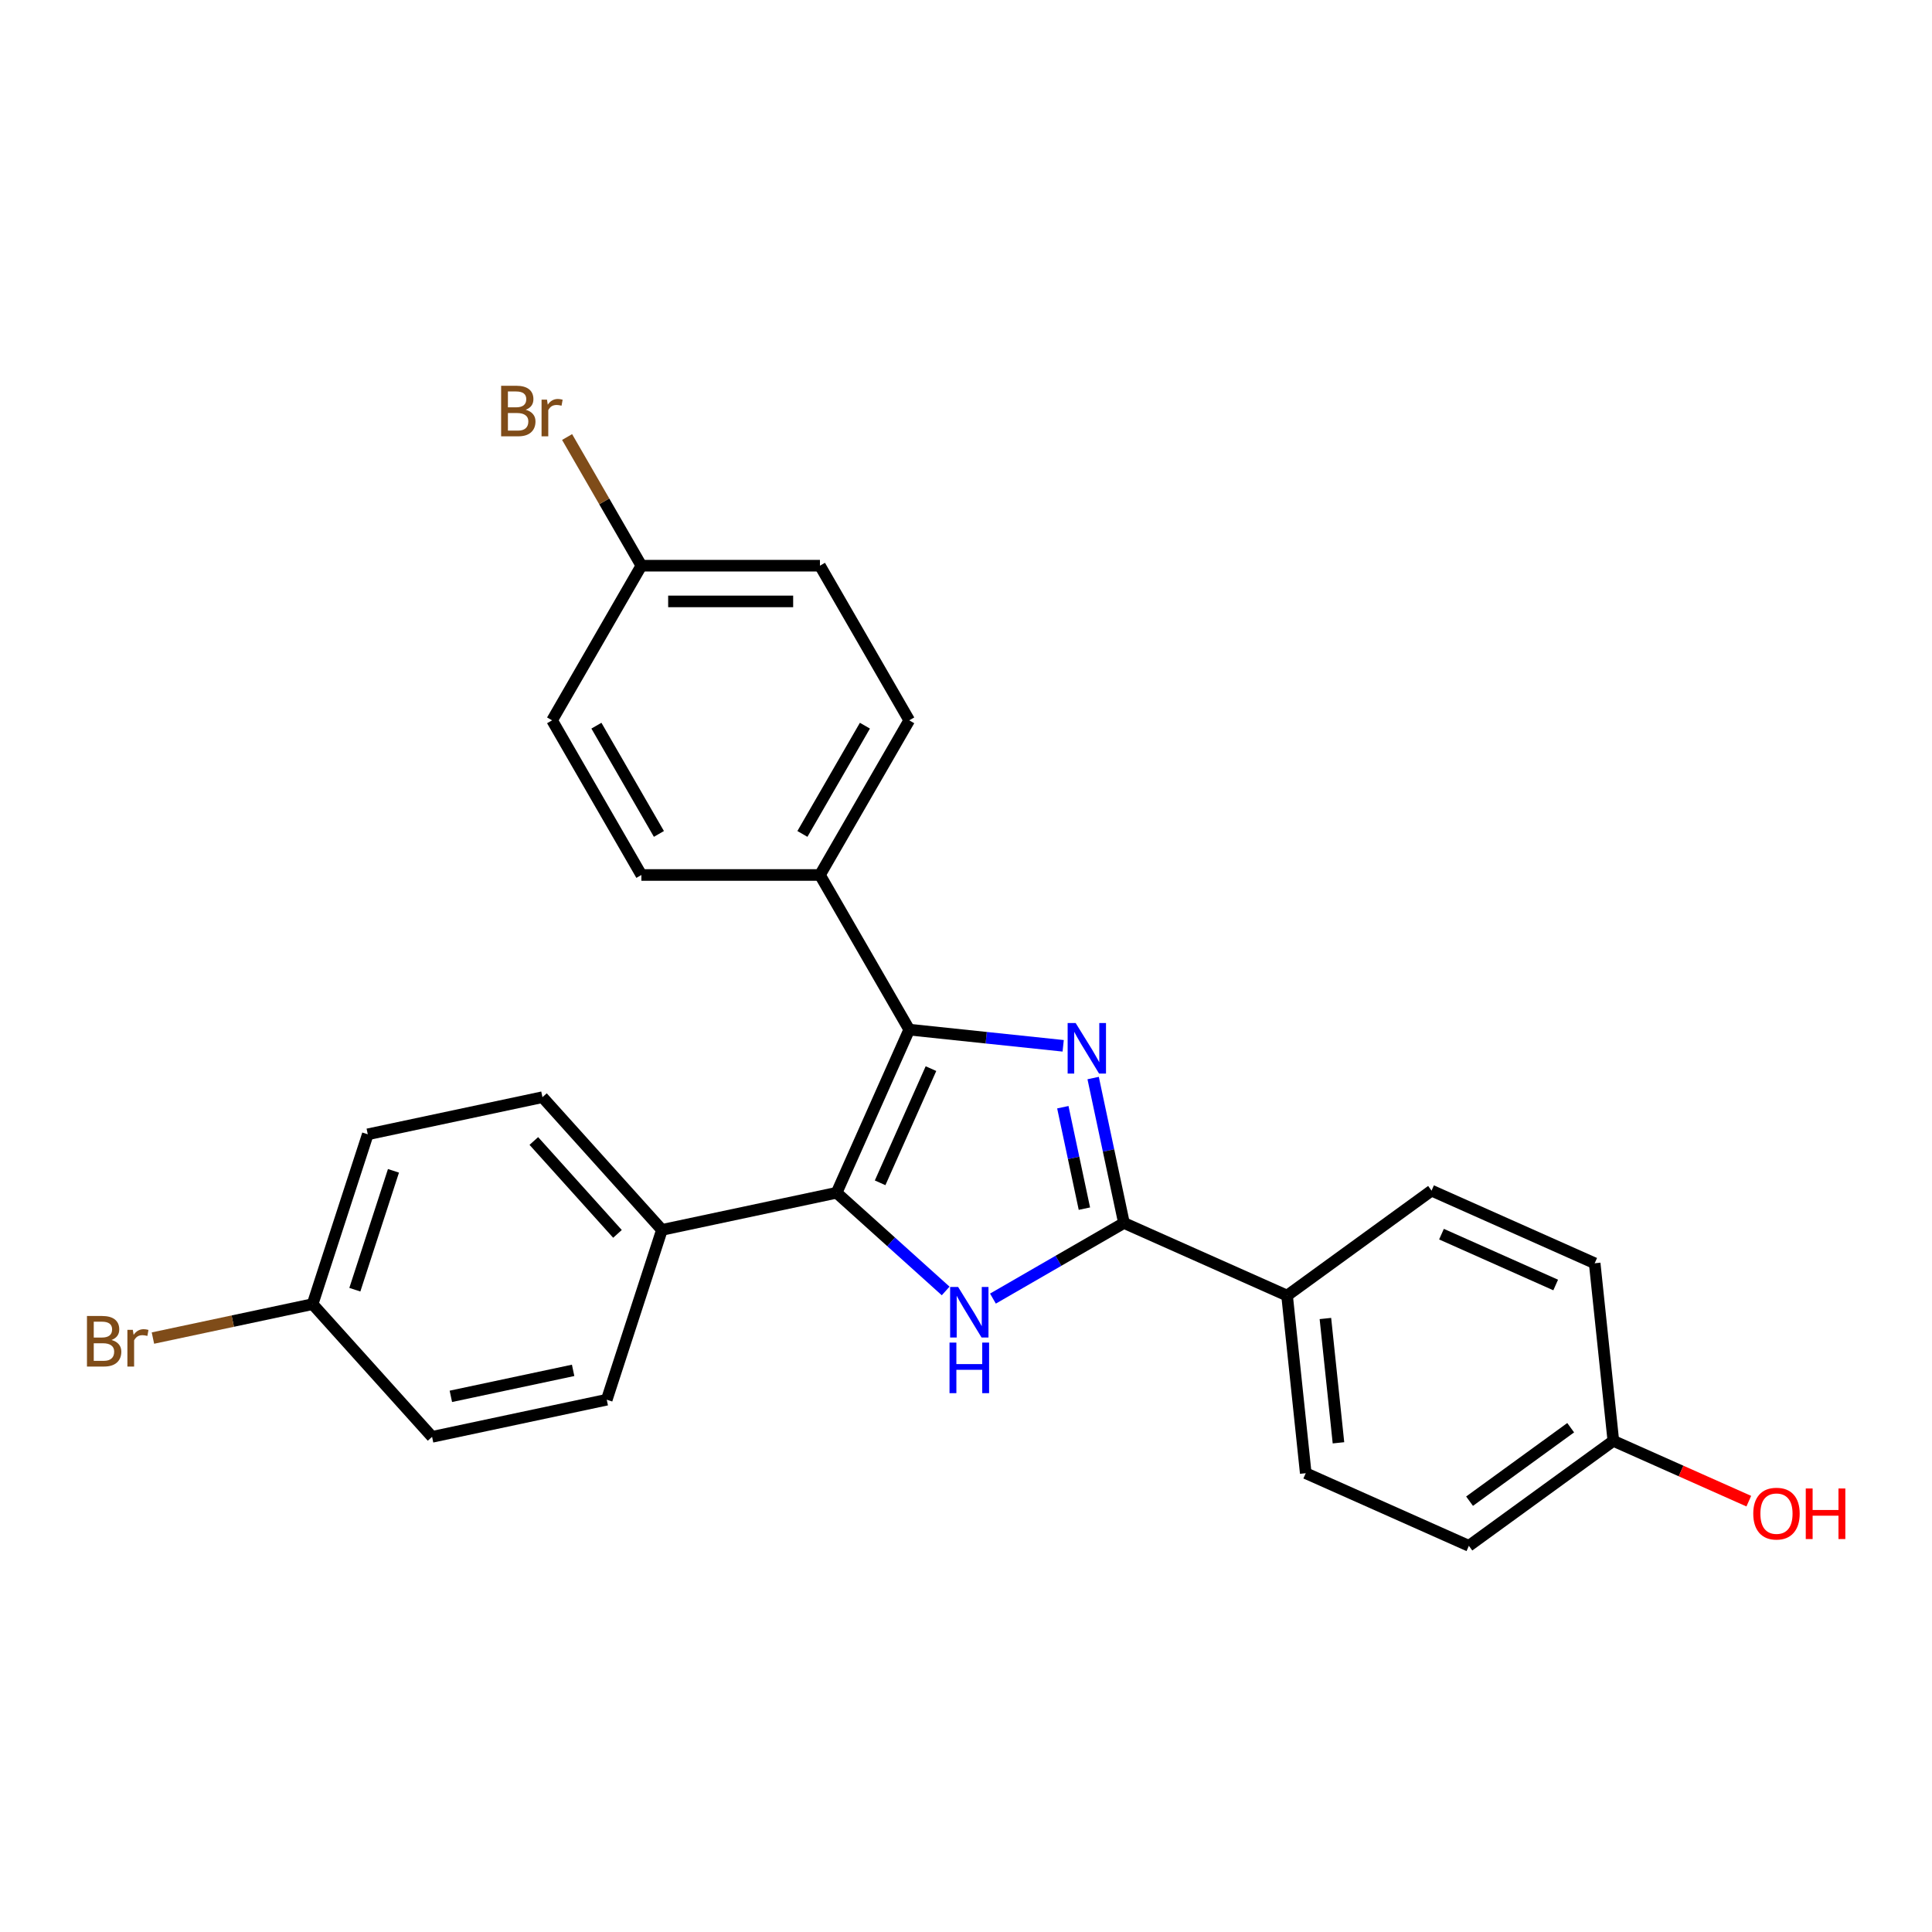 <?xml version='1.0' encoding='iso-8859-1'?>
<svg version='1.1' baseProfile='full'
              xmlns='http://www.w3.org/2000/svg'
                      xmlns:rdkit='http://www.rdkit.org/xml'
                      xmlns:xlink='http://www.w3.org/1999/xlink'
                  xml:space='preserve'
width='1000px' height='1000px' viewBox='0 0 1000 1000'>
<!-- END OF HEADER -->
<rect style='opacity:1.0;fill:#FFFFFF;stroke:none' width='1000' height='1000' x='0' y='0'> </rect>
<path class='bond-0' d='M 550.3,541.31 L 510.458,537.122' style='fill:none;fill-rule:evenodd;stroke:#0000FF;stroke-width:6px;stroke-linecap:butt;stroke-linejoin:miter;stroke-opacity:1' />
<path class='bond-0' d='M 510.458,537.122 L 470.617,532.935' style='fill:none;fill-rule:evenodd;stroke:#000000;stroke-width:6px;stroke-linecap:butt;stroke-linejoin:miter;stroke-opacity:1' />
<path class='bond-3' d='M 565.811,557.995 L 573.783,595.499' style='fill:none;fill-rule:evenodd;stroke:#0000FF;stroke-width:6px;stroke-linecap:butt;stroke-linejoin:miter;stroke-opacity:1' />
<path class='bond-3' d='M 573.783,595.499 L 581.754,633.004' style='fill:none;fill-rule:evenodd;stroke:#000000;stroke-width:6px;stroke-linecap:butt;stroke-linejoin:miter;stroke-opacity:1' />
<path class='bond-3' d='M 550.121,573.089 L 555.701,599.343' style='fill:none;fill-rule:evenodd;stroke:#0000FF;stroke-width:6px;stroke-linecap:butt;stroke-linejoin:miter;stroke-opacity:1' />
<path class='bond-3' d='M 555.701,599.343 L 561.281,625.596' style='fill:none;fill-rule:evenodd;stroke:#000000;stroke-width:6px;stroke-linecap:butt;stroke-linejoin:miter;stroke-opacity:1' />
<path class='bond-1' d='M 470.617,532.935 L 433.023,617.371' style='fill:none;fill-rule:evenodd;stroke:#000000;stroke-width:6px;stroke-linecap:butt;stroke-linejoin:miter;stroke-opacity:1' />
<path class='bond-1' d='M 481.865,553.119 L 455.549,612.225' style='fill:none;fill-rule:evenodd;stroke:#000000;stroke-width:6px;stroke-linecap:butt;stroke-linejoin:miter;stroke-opacity:1' />
<path class='bond-4' d='M 470.617,532.935 L 424.403,452.89' style='fill:none;fill-rule:evenodd;stroke:#000000;stroke-width:6px;stroke-linecap:butt;stroke-linejoin:miter;stroke-opacity:1' />
<path class='bond-5' d='M 433.023,617.371 L 342.615,636.588' style='fill:none;fill-rule:evenodd;stroke:#000000;stroke-width:6px;stroke-linecap:butt;stroke-linejoin:miter;stroke-opacity:1' />
<path class='bond-25' d='M 433.023,617.371 L 461.248,642.785' style='fill:none;fill-rule:evenodd;stroke:#000000;stroke-width:6px;stroke-linecap:butt;stroke-linejoin:miter;stroke-opacity:1' />
<path class='bond-25' d='M 461.248,642.785 L 489.473,668.199' style='fill:none;fill-rule:evenodd;stroke:#0000FF;stroke-width:6px;stroke-linecap:butt;stroke-linejoin:miter;stroke-opacity:1' />
<path class='bond-2' d='M 513.947,672.152 L 547.851,652.578' style='fill:none;fill-rule:evenodd;stroke:#0000FF;stroke-width:6px;stroke-linecap:butt;stroke-linejoin:miter;stroke-opacity:1' />
<path class='bond-2' d='M 547.851,652.578 L 581.754,633.004' style='fill:none;fill-rule:evenodd;stroke:#000000;stroke-width:6px;stroke-linecap:butt;stroke-linejoin:miter;stroke-opacity:1' />
<path class='bond-6' d='M 581.754,633.004 L 666.191,670.597' style='fill:none;fill-rule:evenodd;stroke:#000000;stroke-width:6px;stroke-linecap:butt;stroke-linejoin:miter;stroke-opacity:1' />
<path class='bond-7' d='M 424.403,452.89 L 470.617,372.846' style='fill:none;fill-rule:evenodd;stroke:#000000;stroke-width:6px;stroke-linecap:butt;stroke-linejoin:miter;stroke-opacity:1' />
<path class='bond-7' d='M 415.326,431.641 L 447.676,375.61' style='fill:none;fill-rule:evenodd;stroke:#000000;stroke-width:6px;stroke-linecap:butt;stroke-linejoin:miter;stroke-opacity:1' />
<path class='bond-10' d='M 424.403,452.89 L 331.976,452.89' style='fill:none;fill-rule:evenodd;stroke:#000000;stroke-width:6px;stroke-linecap:butt;stroke-linejoin:miter;stroke-opacity:1' />
<path class='bond-8' d='M 342.615,636.588 L 280.77,567.901' style='fill:none;fill-rule:evenodd;stroke:#000000;stroke-width:6px;stroke-linecap:butt;stroke-linejoin:miter;stroke-opacity:1' />
<path class='bond-8' d='M 319.601,638.654 L 276.309,590.574' style='fill:none;fill-rule:evenodd;stroke:#000000;stroke-width:6px;stroke-linecap:butt;stroke-linejoin:miter;stroke-opacity:1' />
<path class='bond-9' d='M 342.615,636.588 L 314.054,724.492' style='fill:none;fill-rule:evenodd;stroke:#000000;stroke-width:6px;stroke-linecap:butt;stroke-linejoin:miter;stroke-opacity:1' />
<path class='bond-11' d='M 666.191,670.597 L 675.852,762.518' style='fill:none;fill-rule:evenodd;stroke:#000000;stroke-width:6px;stroke-linecap:butt;stroke-linejoin:miter;stroke-opacity:1' />
<path class='bond-11' d='M 686.024,682.453 L 692.787,746.798' style='fill:none;fill-rule:evenodd;stroke:#000000;stroke-width:6px;stroke-linecap:butt;stroke-linejoin:miter;stroke-opacity:1' />
<path class='bond-12' d='M 666.191,670.597 L 740.966,616.27' style='fill:none;fill-rule:evenodd;stroke:#000000;stroke-width:6px;stroke-linecap:butt;stroke-linejoin:miter;stroke-opacity:1' />
<path class='bond-16' d='M 470.617,372.846 L 424.403,292.802' style='fill:none;fill-rule:evenodd;stroke:#000000;stroke-width:6px;stroke-linecap:butt;stroke-linejoin:miter;stroke-opacity:1' />
<path class='bond-18' d='M 280.77,567.901 L 190.362,587.118' style='fill:none;fill-rule:evenodd;stroke:#000000;stroke-width:6px;stroke-linecap:butt;stroke-linejoin:miter;stroke-opacity:1' />
<path class='bond-19' d='M 314.054,724.492 L 223.646,743.709' style='fill:none;fill-rule:evenodd;stroke:#000000;stroke-width:6px;stroke-linecap:butt;stroke-linejoin:miter;stroke-opacity:1' />
<path class='bond-19' d='M 296.649,709.293 L 233.364,722.745' style='fill:none;fill-rule:evenodd;stroke:#000000;stroke-width:6px;stroke-linecap:butt;stroke-linejoin:miter;stroke-opacity:1' />
<path class='bond-17' d='M 331.976,452.89 L 285.762,372.846' style='fill:none;fill-rule:evenodd;stroke:#000000;stroke-width:6px;stroke-linecap:butt;stroke-linejoin:miter;stroke-opacity:1' />
<path class='bond-17' d='M 341.052,431.641 L 308.703,375.61' style='fill:none;fill-rule:evenodd;stroke:#000000;stroke-width:6px;stroke-linecap:butt;stroke-linejoin:miter;stroke-opacity:1' />
<path class='bond-20' d='M 675.852,762.518 L 760.289,800.112' style='fill:none;fill-rule:evenodd;stroke:#000000;stroke-width:6px;stroke-linecap:butt;stroke-linejoin:miter;stroke-opacity:1' />
<path class='bond-21' d='M 740.966,616.27 L 825.403,653.864' style='fill:none;fill-rule:evenodd;stroke:#000000;stroke-width:6px;stroke-linecap:butt;stroke-linejoin:miter;stroke-opacity:1' />
<path class='bond-21' d='M 746.113,638.796 L 805.219,665.112' style='fill:none;fill-rule:evenodd;stroke:#000000;stroke-width:6px;stroke-linecap:butt;stroke-linejoin:miter;stroke-opacity:1' />
<path class='bond-13' d='M 331.976,292.802 L 285.762,372.846' style='fill:none;fill-rule:evenodd;stroke:#000000;stroke-width:6px;stroke-linecap:butt;stroke-linejoin:miter;stroke-opacity:1' />
<path class='bond-22' d='M 331.976,292.802 L 312.751,259.503' style='fill:none;fill-rule:evenodd;stroke:#000000;stroke-width:6px;stroke-linecap:butt;stroke-linejoin:miter;stroke-opacity:1' />
<path class='bond-22' d='M 312.751,259.503 L 293.526,226.205' style='fill:none;fill-rule:evenodd;stroke:#7F4C19;stroke-width:6px;stroke-linecap:butt;stroke-linejoin:miter;stroke-opacity:1' />
<path class='bond-27' d='M 331.976,292.802 L 424.403,292.802' style='fill:none;fill-rule:evenodd;stroke:#000000;stroke-width:6px;stroke-linecap:butt;stroke-linejoin:miter;stroke-opacity:1' />
<path class='bond-27' d='M 345.84,311.287 L 410.539,311.287' style='fill:none;fill-rule:evenodd;stroke:#000000;stroke-width:6px;stroke-linecap:butt;stroke-linejoin:miter;stroke-opacity:1' />
<path class='bond-14' d='M 161.8,675.022 L 223.646,743.709' style='fill:none;fill-rule:evenodd;stroke:#000000;stroke-width:6px;stroke-linecap:butt;stroke-linejoin:miter;stroke-opacity:1' />
<path class='bond-23' d='M 161.8,675.022 L 120.478,683.805' style='fill:none;fill-rule:evenodd;stroke:#000000;stroke-width:6px;stroke-linecap:butt;stroke-linejoin:miter;stroke-opacity:1' />
<path class='bond-23' d='M 120.478,683.805 L 79.157,692.588' style='fill:none;fill-rule:evenodd;stroke:#7F4C19;stroke-width:6px;stroke-linecap:butt;stroke-linejoin:miter;stroke-opacity:1' />
<path class='bond-28' d='M 161.8,675.022 L 190.362,587.118' style='fill:none;fill-rule:evenodd;stroke:#000000;stroke-width:6px;stroke-linecap:butt;stroke-linejoin:miter;stroke-opacity:1' />
<path class='bond-28' d='M 183.665,667.548 L 203.658,606.016' style='fill:none;fill-rule:evenodd;stroke:#000000;stroke-width:6px;stroke-linecap:butt;stroke-linejoin:miter;stroke-opacity:1' />
<path class='bond-15' d='M 835.064,745.785 L 825.403,653.864' style='fill:none;fill-rule:evenodd;stroke:#000000;stroke-width:6px;stroke-linecap:butt;stroke-linejoin:miter;stroke-opacity:1' />
<path class='bond-24' d='M 835.064,745.785 L 870.119,761.392' style='fill:none;fill-rule:evenodd;stroke:#000000;stroke-width:6px;stroke-linecap:butt;stroke-linejoin:miter;stroke-opacity:1' />
<path class='bond-24' d='M 870.119,761.392 L 905.175,777' style='fill:none;fill-rule:evenodd;stroke:#FF0000;stroke-width:6px;stroke-linecap:butt;stroke-linejoin:miter;stroke-opacity:1' />
<path class='bond-26' d='M 835.064,745.785 L 760.289,800.112' style='fill:none;fill-rule:evenodd;stroke:#000000;stroke-width:6px;stroke-linecap:butt;stroke-linejoin:miter;stroke-opacity:1' />
<path class='bond-26' d='M 812.982,738.979 L 760.64,777.008' style='fill:none;fill-rule:evenodd;stroke:#000000;stroke-width:6px;stroke-linecap:butt;stroke-linejoin:miter;stroke-opacity:1' />
<path  class='atom-0' d='M 556.752 529.508
L 565.329 543.373
Q 566.179 544.74, 567.547 547.218
Q 568.915 549.695, 568.989 549.842
L 568.989 529.508
L 572.464 529.508
L 572.464 555.684
L 568.878 555.684
L 559.672 540.526
Q 558.6 538.751, 557.454 536.718
Q 556.345 534.684, 556.012 534.056
L 556.012 555.684
L 552.611 555.684
L 552.611 529.508
L 556.752 529.508
' fill='#0000FF'/>
<path  class='atom-3' d='M 495.924 666.13
L 504.501 679.994
Q 505.352 681.362, 506.72 683.839
Q 508.087 686.316, 508.161 686.464
L 508.161 666.13
L 511.637 666.13
L 511.637 692.305
L 508.051 692.305
L 498.845 677.147
Q 497.773 675.372, 496.626 673.339
Q 495.517 671.306, 495.185 670.677
L 495.185 692.305
L 491.783 692.305
L 491.783 666.13
L 495.924 666.13
' fill='#0000FF'/>
<path  class='atom-3' d='M 491.469 694.923
L 495.018 694.923
L 495.018 706.051
L 508.402 706.051
L 508.402 694.923
L 511.951 694.923
L 511.951 721.098
L 508.402 721.098
L 508.402 709.009
L 495.018 709.009
L 495.018 721.098
L 491.469 721.098
L 491.469 694.923
' fill='#0000FF'/>
<path  class='atom-23' d='M 272.101 212.092
Q 274.615 212.794, 275.872 214.347
Q 277.166 215.863, 277.166 218.118
Q 277.166 221.741, 274.837 223.811
Q 272.545 225.845, 268.182 225.845
L 259.383 225.845
L 259.383 199.669
L 267.11 199.669
Q 271.584 199.669, 273.839 201.481
Q 276.094 203.293, 276.094 206.62
Q 276.094 210.576, 272.101 212.092
M 262.895 202.627
L 262.895 210.835
L 267.11 210.835
Q 269.698 210.835, 271.029 209.799
Q 272.397 208.727, 272.397 206.62
Q 272.397 202.627, 267.11 202.627
L 262.895 202.627
M 268.182 222.887
Q 270.733 222.887, 272.101 221.667
Q 273.469 220.447, 273.469 218.118
Q 273.469 215.974, 271.953 214.901
Q 270.474 213.792, 267.628 213.792
L 262.895 213.792
L 262.895 222.887
L 268.182 222.887
' fill='#7F4C19'/>
<path  class='atom-23' d='M 283.119 206.842
L 283.525 209.467
Q 285.522 206.509, 288.775 206.509
Q 289.81 206.509, 291.215 206.879
L 290.661 209.984
Q 289.071 209.615, 288.184 209.615
Q 286.631 209.615, 285.596 210.243
Q 284.597 210.835, 283.784 212.277
L 283.784 225.845
L 280.309 225.845
L 280.309 206.842
L 283.119 206.842
' fill='#7F4C19'/>
<path  class='atom-24' d='M 57.732 693.573
Q 60.246 694.275, 61.503 695.828
Q 62.797 697.344, 62.797 699.599
Q 62.797 703.222, 60.468 705.293
Q 58.176 707.326, 53.813 707.326
L 45.014 707.326
L 45.014 681.151
L 52.741 681.151
Q 57.214 681.151, 59.47 682.962
Q 61.725 684.774, 61.725 688.101
Q 61.725 692.057, 57.732 693.573
M 48.526 684.108
L 48.526 692.316
L 52.741 692.316
Q 55.329 692.316, 56.66 691.281
Q 58.028 690.209, 58.028 688.101
Q 58.028 684.108, 52.741 684.108
L 48.526 684.108
M 53.813 704.368
Q 56.364 704.368, 57.732 703.148
Q 59.1 701.928, 59.1 699.599
Q 59.1 697.455, 57.584 696.383
Q 56.105 695.274, 53.258 695.274
L 48.526 695.274
L 48.526 704.368
L 53.813 704.368
' fill='#7F4C19'/>
<path  class='atom-24' d='M 68.749 688.323
L 69.156 690.948
Q 71.152 687.99, 74.406 687.99
Q 75.441 687.99, 76.846 688.36
L 76.291 691.466
Q 74.702 691.096, 73.814 691.096
Q 72.261 691.096, 71.226 691.724
Q 70.228 692.316, 69.415 693.758
L 69.415 707.326
L 65.939 707.326
L 65.939 688.323
L 68.749 688.323
' fill='#7F4C19'/>
<path  class='atom-25' d='M 907.485 783.452
Q 907.485 777.167, 910.591 773.655
Q 913.696 770.143, 919.501 770.143
Q 925.305 770.143, 928.411 773.655
Q 931.516 777.167, 931.516 783.452
Q 931.516 789.811, 928.374 793.434
Q 925.231 797.02, 919.501 797.02
Q 913.733 797.02, 910.591 793.434
Q 907.485 789.848, 907.485 783.452
M 919.501 794.063
Q 923.494 794.063, 925.638 791.401
Q 927.819 788.702, 927.819 783.452
Q 927.819 778.313, 925.638 775.725
Q 923.494 773.1, 919.501 773.1
Q 915.508 773.1, 913.327 775.688
Q 911.182 778.276, 911.182 783.452
Q 911.182 788.739, 913.327 791.401
Q 915.508 794.063, 919.501 794.063
' fill='#FF0000'/>
<path  class='atom-25' d='M 934.659 770.438
L 938.208 770.438
L 938.208 781.567
L 951.592 781.567
L 951.592 770.438
L 955.141 770.438
L 955.141 796.614
L 951.592 796.614
L 951.592 784.524
L 938.208 784.524
L 938.208 796.614
L 934.659 796.614
L 934.659 770.438
' fill='#FF0000'/>
</svg>
